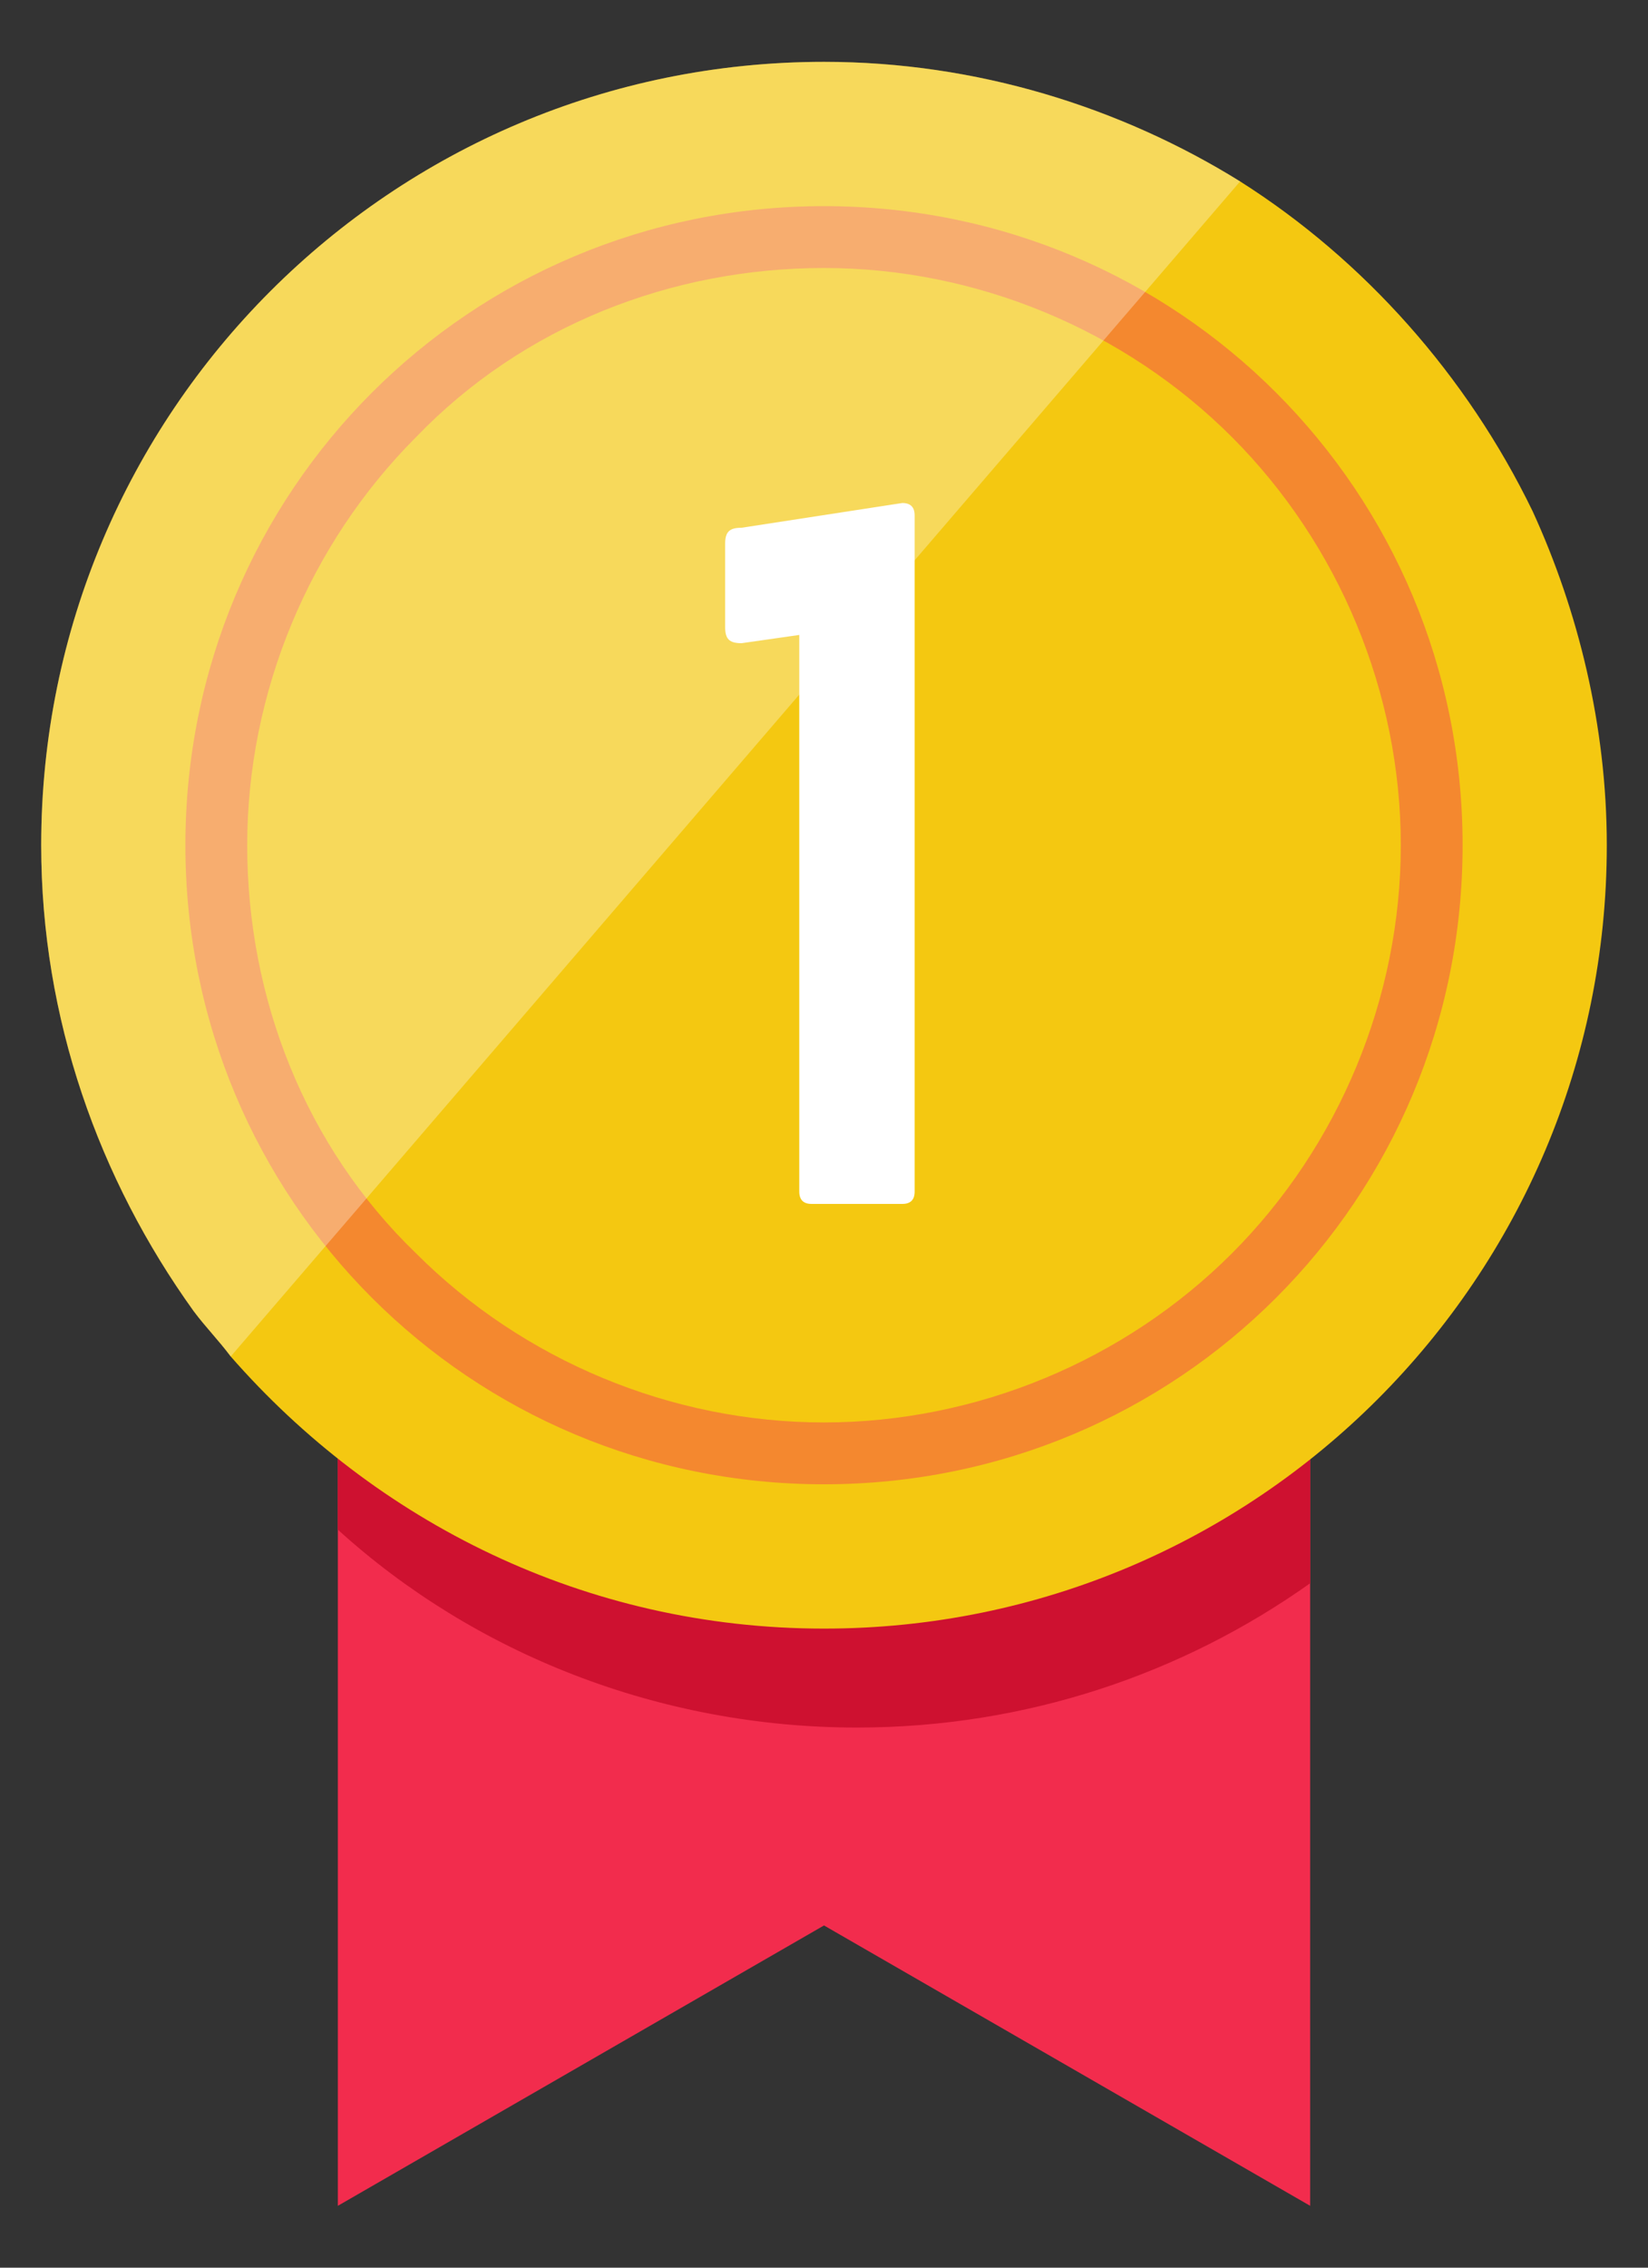 <?xml version="1.0" encoding="utf-8"?>
<!-- Generator: Adobe Illustrator 25.3.1, SVG Export Plug-In . SVG Version: 6.00 Build 0)  -->
<svg version="1.1" id="Layer_1" xmlns="http://www.w3.org/2000/svg" xmlns:xlink="http://www.w3.org/1999/xlink" x="0px" y="0px"
	 viewBox="0 0 40 55" style="enable-background:new 0 0 40 55;" xml:space="preserve">
<rect x="0" y="0" width="40" height="55" fill="#333333" stroke="none"/>
<style type="text/css">
	.st0{fill:#F22C4D;}
	.st1{fill:#CE1130;}
	.st2{fill:#F4C811;}
	.st3{fill:#F4882F;}
	.st4{opacity:0.31;fill:#FFFFFF;}
	.st5{fill:#FFFFFF;}
</style>
<g>
	<polygon class="st0" points="31.8,30.2 31.8,53.5 20,46.7 8.2,53.5 8.2,30.2 	"/>
	<path class="st1" d="M31.8,30.2v8.2c-3.1,2.2-6.9,3.5-11,3.5c-4.8,0-9.3-1.8-12.6-4.8v-6.9H31.8z"/>
	<g>
		<path class="st2" d="M39,20.5c0,10.5-8.5,19-19,19c-5.8,0-10.9-2.6-14.4-6.6c-0.3-0.4-0.6-0.7-0.9-1.1C2.4,28.6,1,24.7,1,20.5
			c0-10.5,8.5-19,19-19c3.7,0,7.2,1.1,10.1,2.9c3,1.9,5.5,4.7,7.1,8C38.3,14.8,39,17.6,39,20.5z"/>
	</g>
	<g>
		<path class="st3" d="M20,6.5c3.7,0,7.3,1.5,9.9,4.1c2.6,2.6,4.1,6.2,4.1,9.9s-1.5,7.3-4.1,9.9c-2.6,2.6-6.2,4.1-9.9,4.1
			s-7.3-1.5-9.9-4.1C7.4,27.8,6,24.2,6,20.5s1.5-7.3,4.1-9.9C12.7,7.9,16.3,6.5,20,6.5 M20,5C11.4,5,4.5,11.9,4.5,20.5
			S11.4,36,20,36s15.5-6.9,15.5-15.5S28.6,5,20,5L20,5z"/>
	</g>
	<path class="st4" d="M30.1,4.4L5.6,32.9c-0.3-0.4-0.6-0.7-0.9-1.1C2.4,28.6,1,24.7,1,20.5c0-10.5,8.5-19,19-19
		C23.7,1.5,27.2,2.6,30.1,4.4z"/>
</g>
<g>
	<path class="st5" d="M21.9,12.2c0.2,0,0.3,0.1,0.3,0.3v16.4c0,0.2-0.1,0.3-0.3,0.3h-2.2c-0.2,0-0.3-0.1-0.3-0.3V15.4L18,15.6
		c-0.3,0-0.4-0.1-0.4-0.4v-2c0-0.3,0.1-0.4,0.4-0.4L21.9,12.2z"/>
</g>
</svg>
